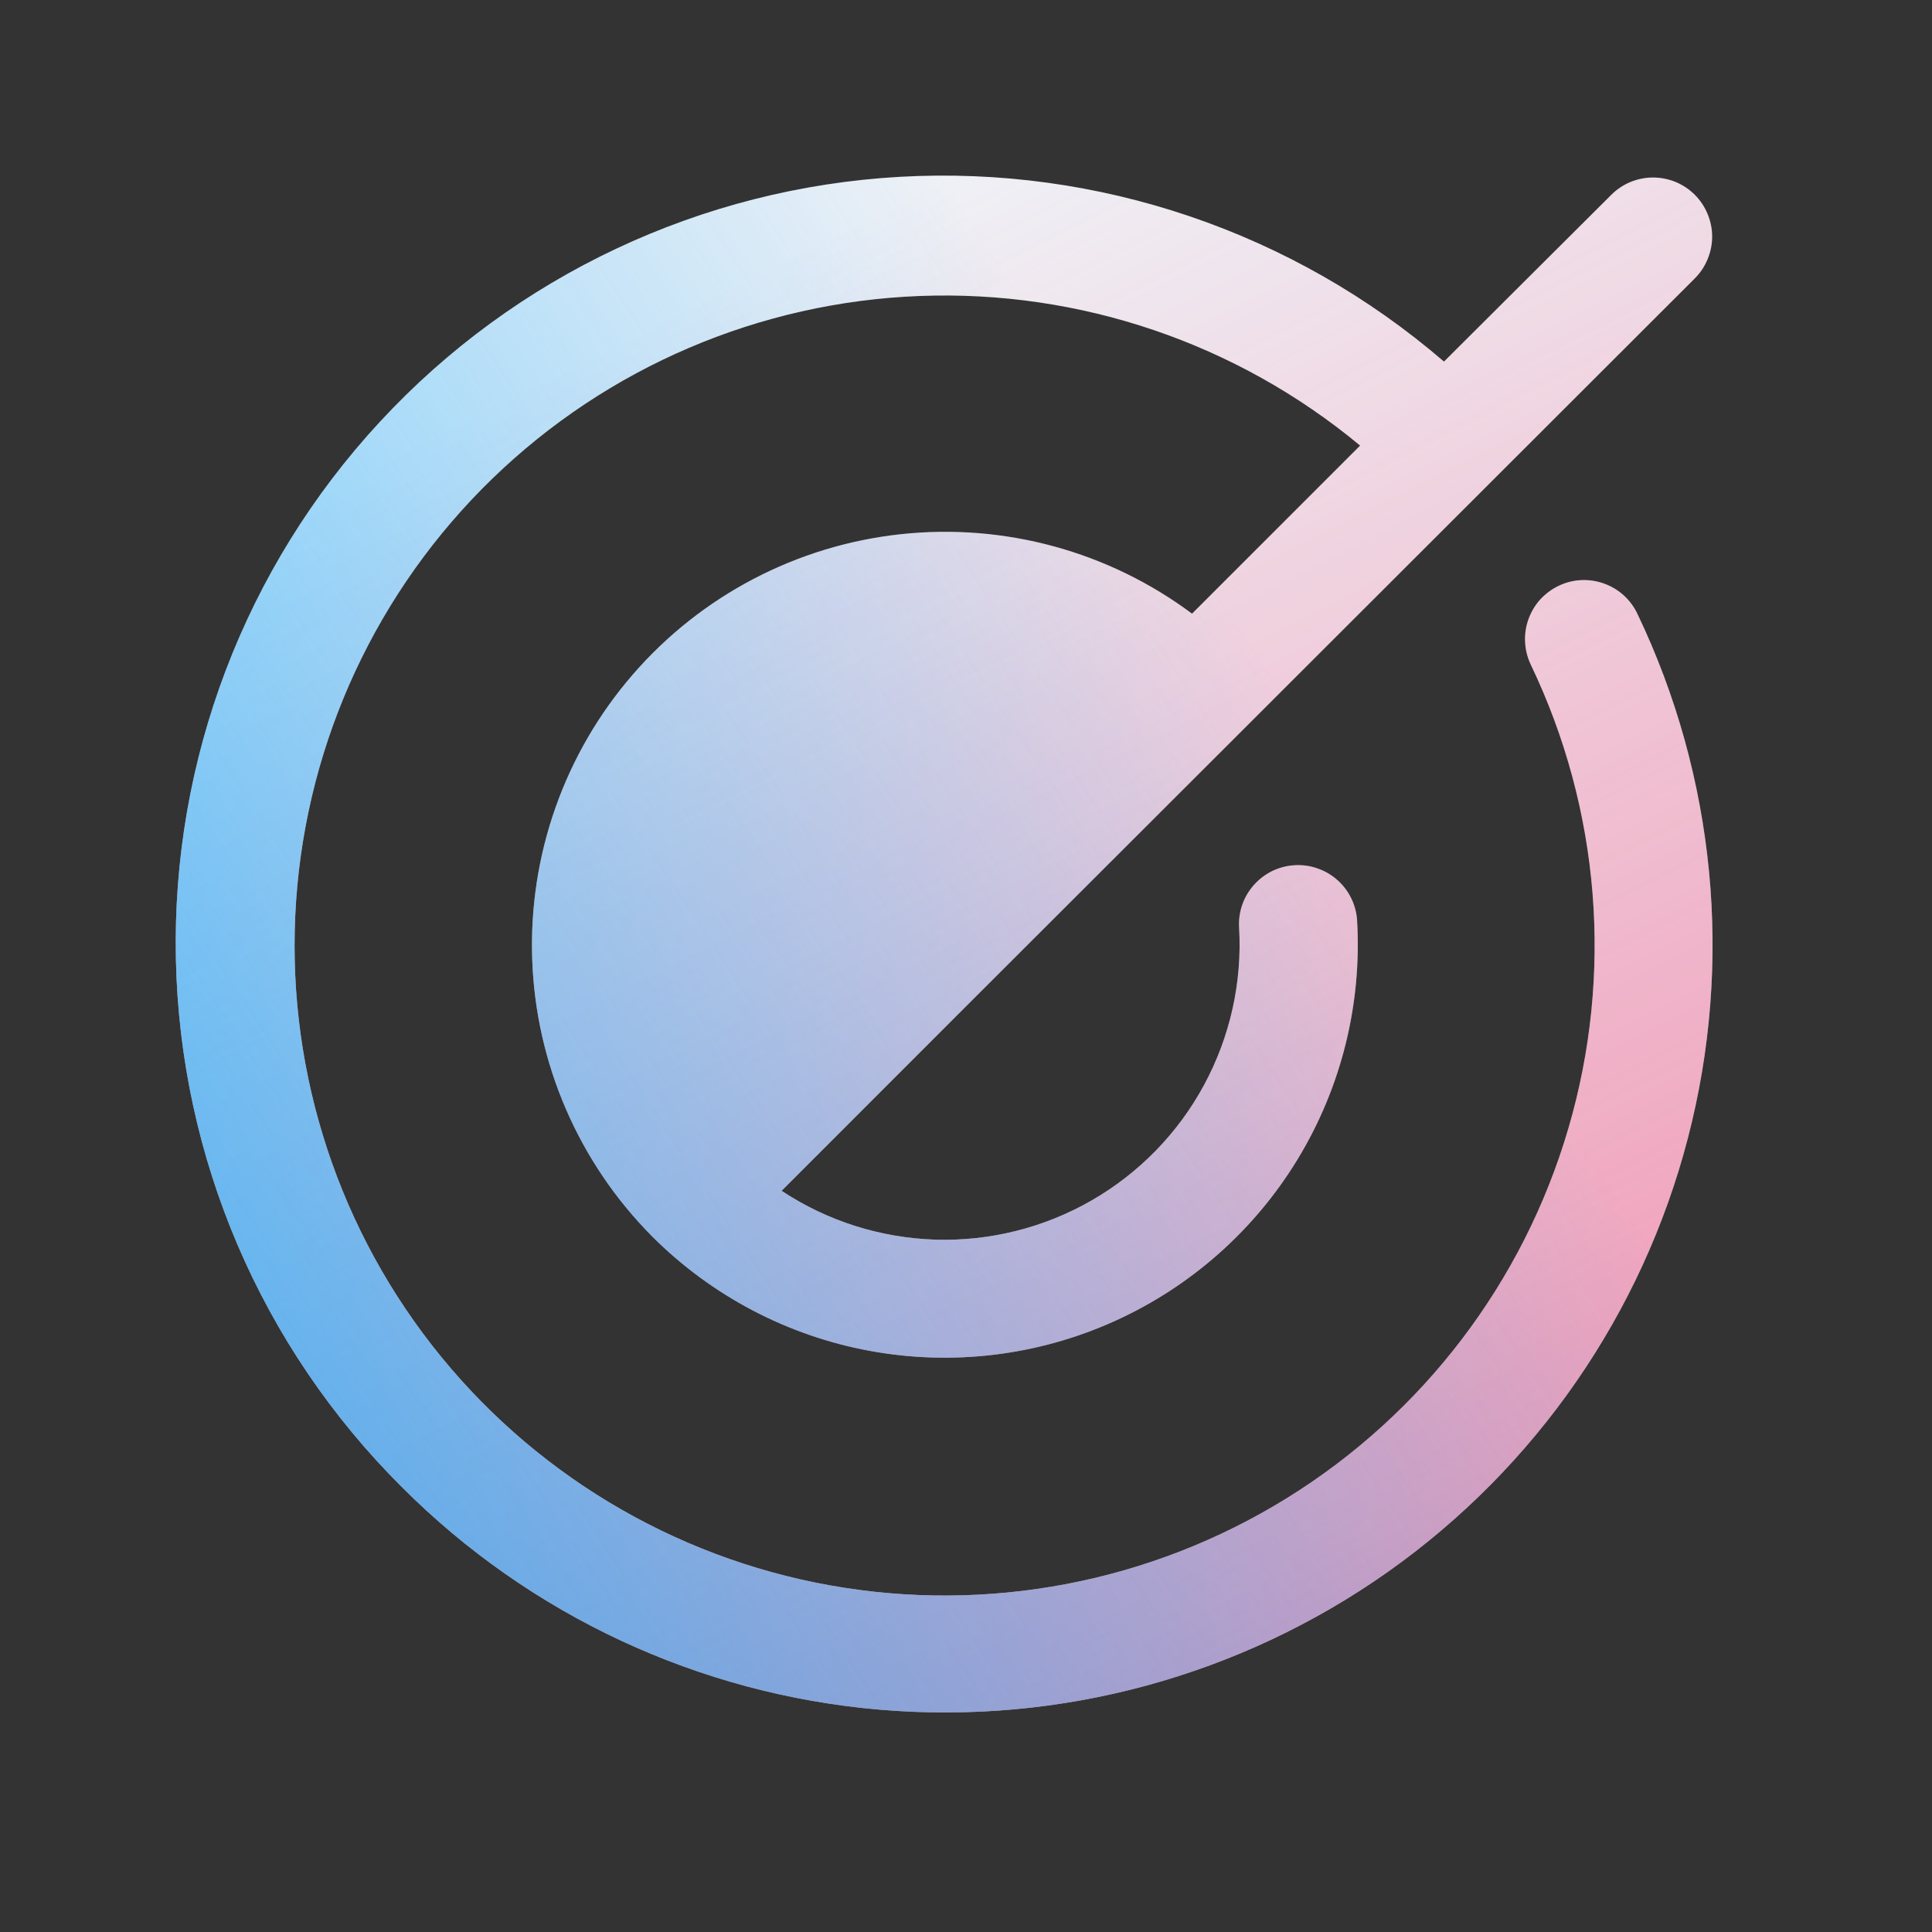 <svg width="25" height="25" viewBox="0 0 25 25" fill="none" xmlns="http://www.w3.org/2000/svg">
<rect x="0" y="0" width="25" height="25" fill="#333333" stroke="none"/>
<path d="M20.168 7.581C20.078 7.624 19.997 7.685 19.929 7.759C19.862 7.834 19.811 7.921 19.777 8.016C19.744 8.11 19.729 8.21 19.735 8.311C19.74 8.411 19.765 8.509 19.808 8.6C20.705 10.47 20.879 12.606 20.296 14.597C19.714 16.588 18.416 18.294 16.652 19.386C14.889 20.478 12.784 20.88 10.742 20.515C8.7 20.15 6.865 19.043 5.589 17.407C4.314 15.771 3.688 13.721 3.832 11.652C3.976 9.582 4.88 7.639 6.369 6.195C7.859 4.751 9.829 3.909 11.902 3.83C13.975 3.751 16.004 4.44 17.6 5.766L15.425 7.941C14.343 7.134 12.995 6.767 11.652 6.913C10.31 7.059 9.073 7.707 8.189 8.728C7.305 9.748 6.84 11.066 6.887 12.415C6.934 13.764 7.49 15.046 8.443 16.003C9.209 16.768 10.19 17.284 11.255 17.48C12.321 17.676 13.421 17.544 14.409 17.101C15.398 16.658 16.229 15.925 16.792 14.999C17.355 14.073 17.623 12.998 17.561 11.917C17.556 11.816 17.53 11.718 17.487 11.628C17.443 11.537 17.382 11.456 17.307 11.389C17.232 11.322 17.145 11.271 17.05 11.238C16.955 11.204 16.855 11.19 16.755 11.196C16.654 11.201 16.556 11.227 16.465 11.27C16.375 11.314 16.294 11.375 16.227 11.45C16.16 11.525 16.108 11.612 16.075 11.707C16.042 11.802 16.028 11.902 16.034 12.003C16.075 12.71 15.918 13.415 15.581 14.039C15.244 14.663 14.74 15.18 14.125 15.534C13.511 15.887 12.81 16.063 12.102 16.041C11.393 16.018 10.705 15.8 10.114 15.409L12.4 13.122L16.005 9.522L21.931 3.602C22.002 3.531 22.058 3.447 22.096 3.354C22.135 3.261 22.155 3.162 22.155 3.061C22.155 2.961 22.135 2.862 22.096 2.769C22.058 2.676 22.002 2.592 21.931 2.521C21.86 2.45 21.776 2.394 21.683 2.355C21.59 2.317 21.491 2.297 21.39 2.297C21.29 2.297 21.191 2.317 21.098 2.355C21.005 2.394 20.921 2.45 20.85 2.521L18.685 4.679C16.736 3 14.212 2.143 11.644 2.288C9.076 2.433 6.664 3.569 4.917 5.457C3.169 7.344 2.222 9.836 2.276 12.408C2.329 14.98 3.378 17.43 5.202 19.244C6.858 20.903 9.047 21.923 11.383 22.123C13.719 22.323 16.049 21.69 17.963 20.337C19.877 18.983 21.251 16.997 21.841 14.728C22.431 12.459 22.199 10.055 21.187 7.941C21.144 7.85 21.083 7.769 21.009 7.702C20.934 7.635 20.847 7.583 20.752 7.55C20.658 7.516 20.557 7.502 20.457 7.507C20.357 7.512 20.259 7.537 20.168 7.581Z" fill="#EFF1F6"/>
<path d="M20.168 7.581C20.078 7.624 19.997 7.685 19.929 7.759C19.862 7.834 19.811 7.921 19.777 8.016C19.744 8.11 19.729 8.21 19.735 8.311C19.74 8.411 19.765 8.509 19.808 8.6C20.705 10.47 20.879 12.606 20.296 14.597C19.714 16.588 18.416 18.294 16.652 19.386C14.889 20.478 12.784 20.88 10.742 20.515C8.7 20.15 6.865 19.043 5.589 17.407C4.314 15.771 3.688 13.721 3.832 11.652C3.976 9.582 4.88 7.639 6.369 6.195C7.859 4.751 9.829 3.909 11.902 3.83C13.975 3.751 16.004 4.44 17.6 5.766L15.425 7.941C14.343 7.134 12.995 6.767 11.652 6.913C10.31 7.059 9.073 7.707 8.189 8.728C7.305 9.748 6.84 11.066 6.887 12.415C6.934 13.764 7.49 15.046 8.443 16.003C9.209 16.768 10.19 17.284 11.255 17.48C12.321 17.676 13.421 17.544 14.409 17.101C15.398 16.658 16.229 15.925 16.792 14.999C17.355 14.073 17.623 12.998 17.561 11.917C17.556 11.816 17.53 11.718 17.487 11.628C17.443 11.537 17.382 11.456 17.307 11.389C17.232 11.322 17.145 11.271 17.05 11.238C16.955 11.204 16.855 11.19 16.755 11.196C16.654 11.201 16.556 11.227 16.465 11.27C16.375 11.314 16.294 11.375 16.227 11.45C16.16 11.525 16.108 11.612 16.075 11.707C16.042 11.802 16.028 11.902 16.034 12.003C16.075 12.71 15.918 13.415 15.581 14.039C15.244 14.663 14.74 15.18 14.125 15.534C13.511 15.887 12.81 16.063 12.102 16.041C11.393 16.018 10.705 15.8 10.114 15.409L12.4 13.122L16.005 9.522L21.931 3.602C22.002 3.531 22.058 3.447 22.096 3.354C22.135 3.261 22.155 3.162 22.155 3.061C22.155 2.961 22.135 2.862 22.096 2.769C22.058 2.676 22.002 2.592 21.931 2.521C21.86 2.45 21.776 2.394 21.683 2.355C21.59 2.317 21.491 2.297 21.39 2.297C21.29 2.297 21.191 2.317 21.098 2.355C21.005 2.394 20.921 2.45 20.85 2.521L18.685 4.679C16.736 3 14.212 2.143 11.644 2.288C9.076 2.433 6.664 3.569 4.917 5.457C3.169 7.344 2.222 9.836 2.276 12.408C2.329 14.98 3.378 17.43 5.202 19.244C6.858 20.903 9.047 21.923 11.383 22.123C13.719 22.323 16.049 21.69 17.963 20.337C19.877 18.983 21.251 16.997 21.841 14.728C22.431 12.459 22.199 10.055 21.187 7.941C21.144 7.85 21.083 7.769 21.009 7.702C20.934 7.635 20.847 7.583 20.752 7.55C20.658 7.516 20.557 7.502 20.457 7.507C20.357 7.512 20.259 7.537 20.168 7.581Z" fill="url(#paint0_linear_19491_36756)"/>
<path d="M20.168 7.581C20.078 7.624 19.997 7.685 19.929 7.759C19.862 7.834 19.811 7.921 19.777 8.016C19.744 8.11 19.729 8.21 19.735 8.311C19.74 8.411 19.765 8.509 19.808 8.6C20.705 10.47 20.879 12.606 20.296 14.597C19.714 16.588 18.416 18.294 16.652 19.386C14.889 20.478 12.784 20.88 10.742 20.515C8.7 20.15 6.865 19.043 5.589 17.407C4.314 15.771 3.688 13.721 3.832 11.652C3.976 9.582 4.88 7.639 6.369 6.195C7.859 4.751 9.829 3.909 11.902 3.83C13.975 3.751 16.004 4.44 17.6 5.766L15.425 7.941C14.343 7.134 12.995 6.767 11.652 6.913C10.31 7.059 9.073 7.707 8.189 8.728C7.305 9.748 6.84 11.066 6.887 12.415C6.934 13.764 7.49 15.046 8.443 16.003C9.209 16.768 10.19 17.284 11.255 17.48C12.321 17.676 13.421 17.544 14.409 17.101C15.398 16.658 16.229 15.925 16.792 14.999C17.355 14.073 17.623 12.998 17.561 11.917C17.556 11.816 17.53 11.718 17.487 11.628C17.443 11.537 17.382 11.456 17.307 11.389C17.232 11.322 17.145 11.271 17.05 11.238C16.955 11.204 16.855 11.19 16.755 11.196C16.654 11.201 16.556 11.227 16.465 11.27C16.375 11.314 16.294 11.375 16.227 11.45C16.16 11.525 16.108 11.612 16.075 11.707C16.042 11.802 16.028 11.902 16.034 12.003C16.075 12.71 15.918 13.415 15.581 14.039C15.244 14.663 14.74 15.18 14.125 15.534C13.511 15.887 12.81 16.063 12.102 16.041C11.393 16.018 10.705 15.8 10.114 15.409L12.4 13.122L16.005 9.522L21.931 3.602C22.002 3.531 22.058 3.447 22.096 3.354C22.135 3.261 22.155 3.162 22.155 3.061C22.155 2.961 22.135 2.862 22.096 2.769C22.058 2.676 22.002 2.592 21.931 2.521C21.86 2.45 21.776 2.394 21.683 2.355C21.59 2.317 21.491 2.297 21.39 2.297C21.29 2.297 21.191 2.317 21.098 2.355C21.005 2.394 20.921 2.45 20.85 2.521L18.685 4.679C16.736 3 14.212 2.143 11.644 2.288C9.076 2.433 6.664 3.569 4.917 5.457C3.169 7.344 2.222 9.836 2.276 12.408C2.329 14.98 3.378 17.43 5.202 19.244C6.858 20.903 9.047 21.923 11.383 22.123C13.719 22.323 16.049 21.69 17.963 20.337C19.877 18.983 21.251 16.997 21.841 14.728C22.431 12.459 22.199 10.055 21.187 7.941C21.144 7.85 21.083 7.769 21.009 7.702C20.934 7.635 20.847 7.583 20.752 7.55C20.658 7.516 20.557 7.502 20.457 7.507C20.357 7.512 20.259 7.537 20.168 7.581Z" fill="url(#paint1_linear_19491_36756)"/>
<defs>
<linearGradient id="paint0_linear_19491_36756" x1="12.217" y1="2.272" x2="32.104" y2="41.762" gradientUnits="userSpaceOnUse">
<stop stop-color="#F22963" stop-opacity="0"/>
<stop offset="1" stop-color="#F22963"/>
</linearGradient>
<linearGradient id="paint1_linear_19491_36756" x1="12.217" y1="2.272" x2="-10.511" y2="17.329" gradientUnits="userSpaceOnUse">
<stop stop-color="#00A5FF" stop-opacity="0"/>
<stop offset="1" stop-color="#00A5FF"/>
</linearGradient>
</defs>
</svg>

